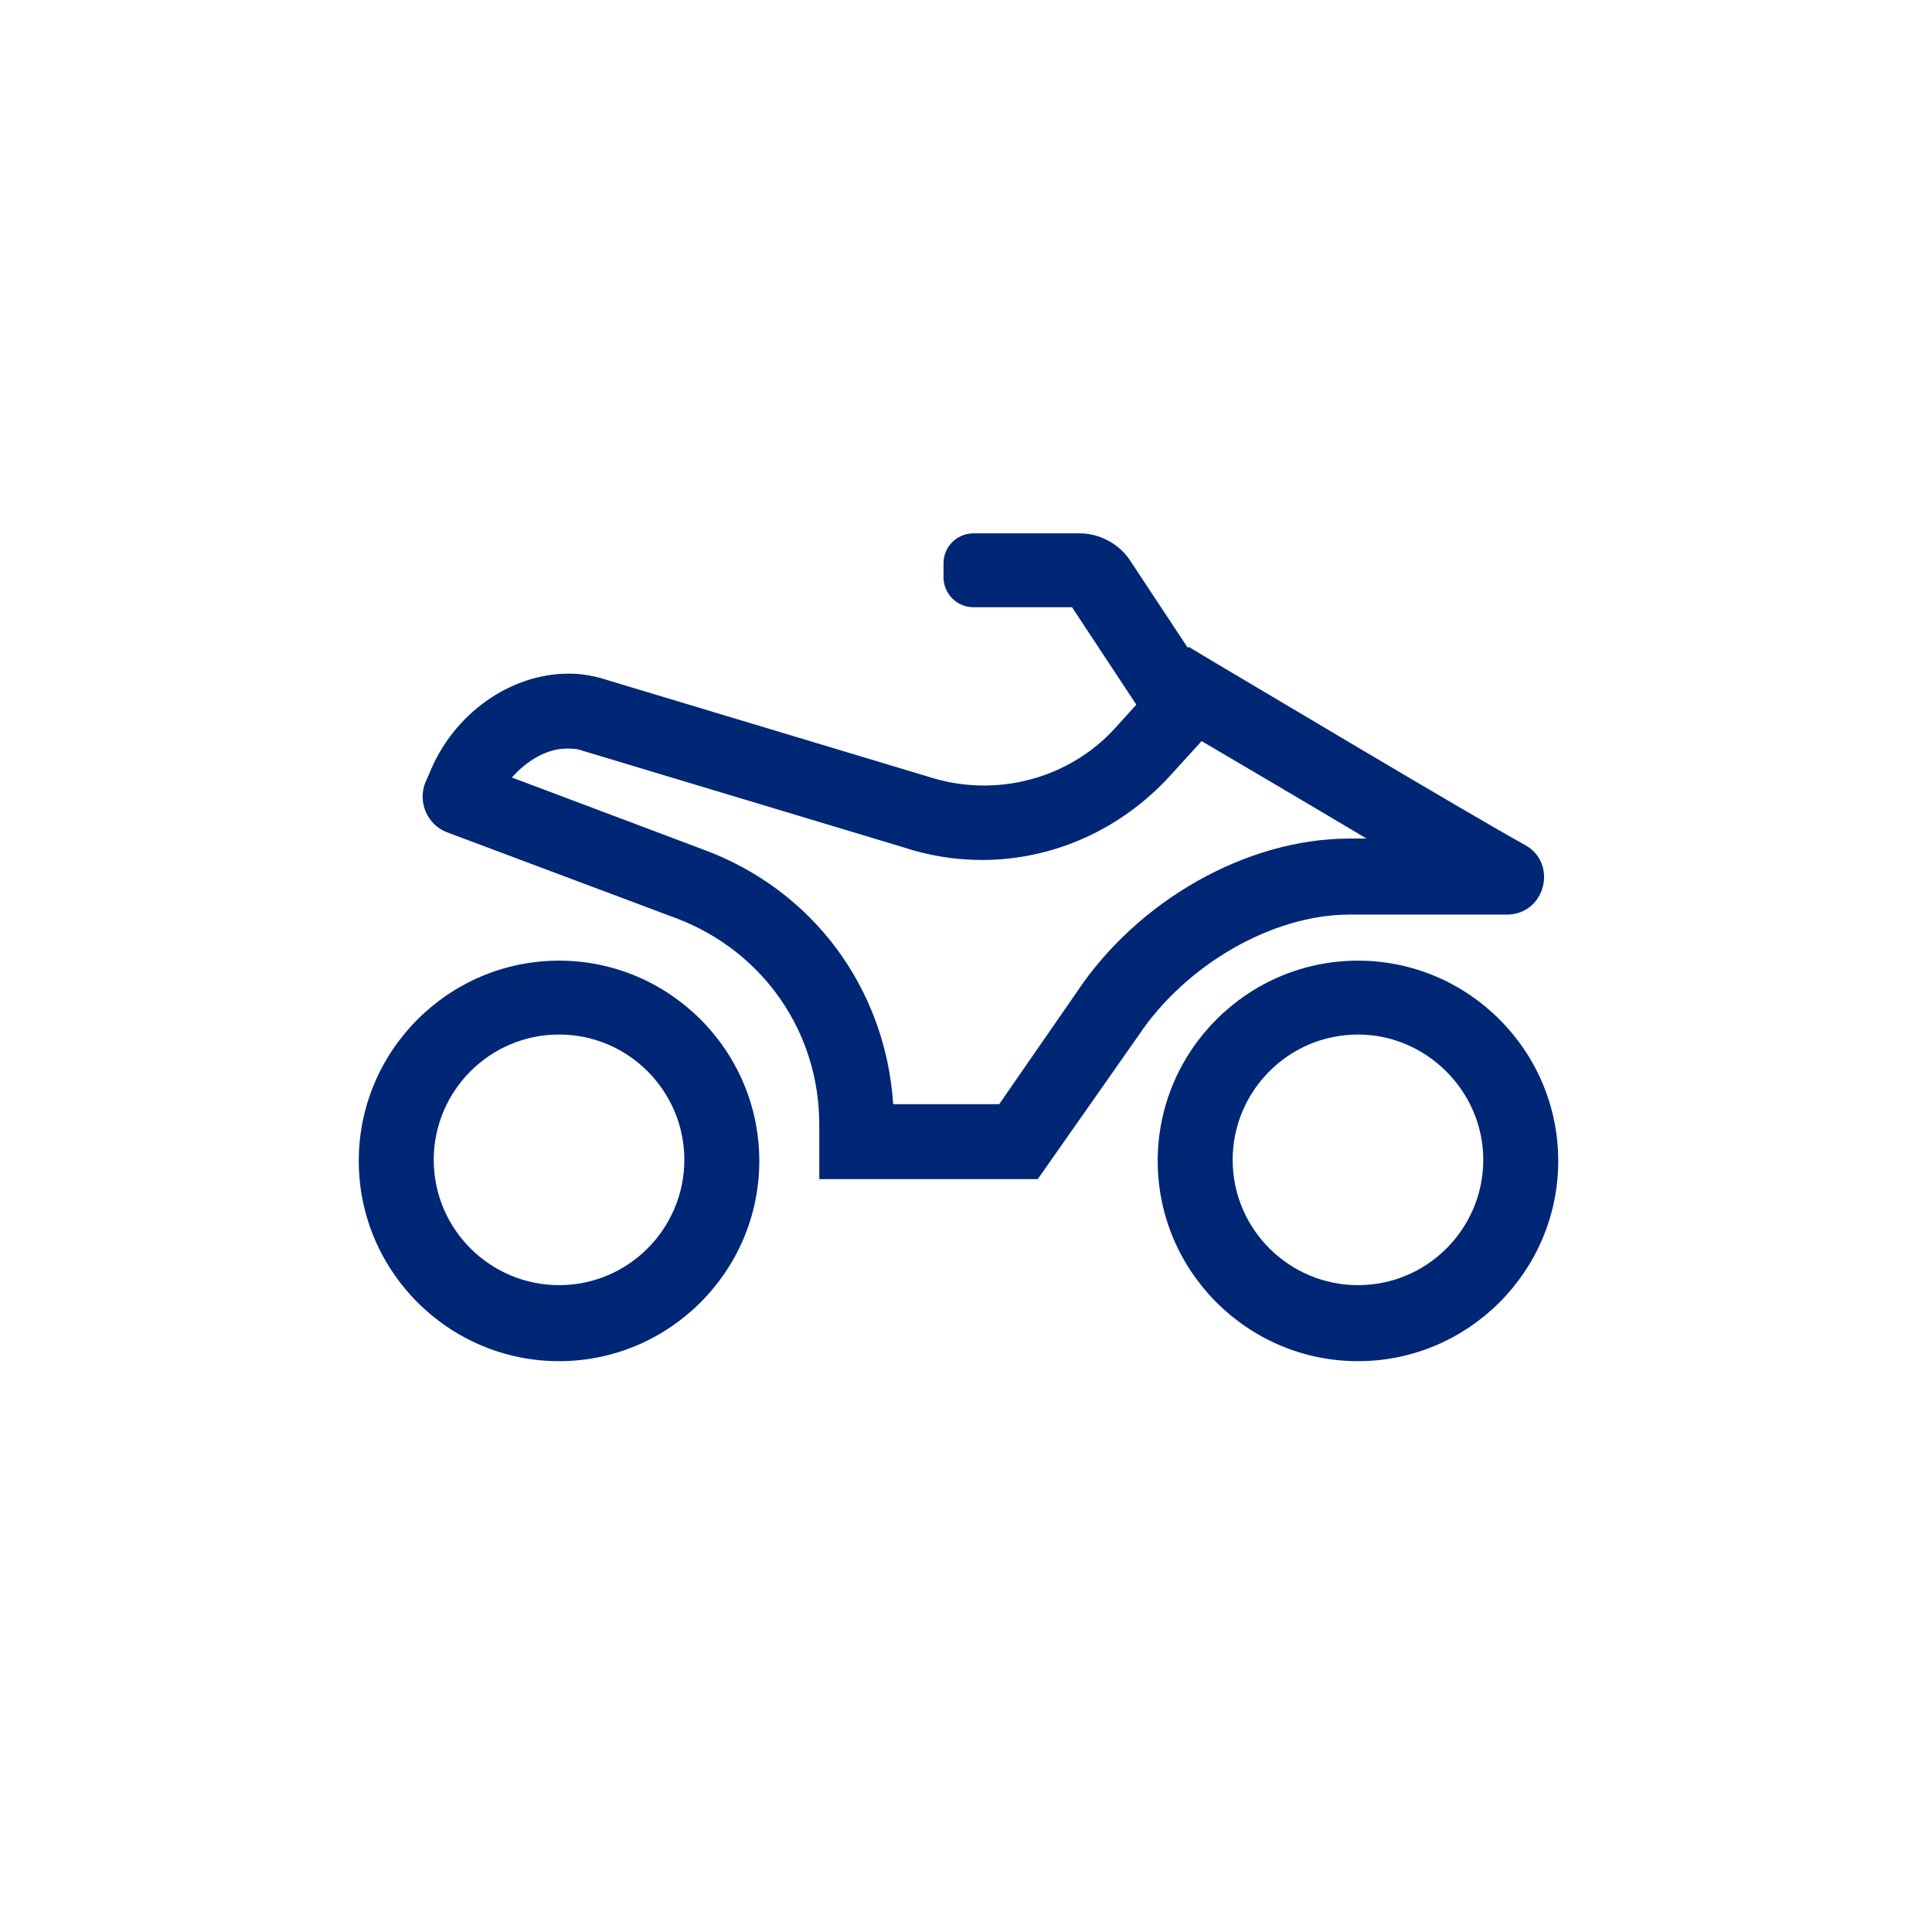 <?xml version="1.0" encoding="utf-8"?>
<!-- Generator: Adobe Illustrator 17.1.0, SVG Export Plug-In . SVG Version: 6.00 Build 0)  -->
<!DOCTYPE svg PUBLIC "-//W3C//DTD SVG 1.1//EN" "http://www.w3.org/Graphics/SVG/1.1/DTD/svg11.dtd">
<svg version="1.1" id="Layer_1" xmlns="http://www.w3.org/2000/svg" xmlns:xlink="http://www.w3.org/1999/xlink" x="0px" y="0px"
	 width="180.4px" height="180.4px" viewBox="0 0 180.4 180.4" enable-background="new 0 0 180.4 180.4" xml:space="preserve">
<g>
	<path fill="#002776" d="M106.7,66.7l-6.6-10h-9.2c-1.6,0-2.8-1.3-2.8-2.8v-1.3c0-1.6,1.3-2.8,2.8-2.8h9.9c1.9,0,3.7,1,4.7,2.5
		l7,10.6L106.7,66.7z"/>
	<path fill="#002776" d="M126.8,127.1c-10.3,0-18.7-8.4-18.7-18.7c0-10.3,8.4-18.7,18.7-18.7c10.3,0,18.7,8.4,18.7,18.7
		C145.5,118.7,137.1,127.1,126.8,127.1z M126.8,96.6c-6.5,0-11.7,5.3-11.7,11.7c0,6.5,5.3,11.7,11.7,11.7c6.5,0,11.7-5.3,11.7-11.7
		C138.5,101.9,133.2,96.6,126.8,96.6z"/>
	<path fill="#002776" d="M52.2,127.1c-10.3,0-18.7-8.4-18.7-18.7c0-10.3,8.4-18.7,18.7-18.7c10.3,0,18.7,8.4,18.7,18.7
		C70.9,118.7,62.5,127.1,52.2,127.1z M52.2,96.6c-6.5,0-11.7,5.3-11.7,11.7c0,6.5,5.3,11.7,11.7,11.7c6.5,0,11.7-5.3,11.7-11.7
		C63.9,101.9,58.7,96.6,52.2,96.6z"/>
	<path fill="#002776" d="M96.9,110.1H76.5V105c0-8.6-5.2-16.1-13.2-19.2l-21.6-8.1c-1.8-0.7-2.7-2.8-2-4.6l0.4-0.9
		c2.2-5.5,7.5-9.3,13-9.3c1.2,0,2.4,0.2,3.6,0.6l29.9,9c6.4,2.1,13.3,0.2,17.6-4.6l6.8-7.5l2.5,1.5c0.2,0.1,23.8,14.2,28.9,17l0,0
		c3.1,1.7,1.9,6.5-1.7,6.5H126c-7.2,0-15.3,4.7-19.7,11.3L96.9,110.1z M83.4,103.1h9.9l7.2-10.4c5.7-8.6,15.9-14.4,25.5-14.4h1.6
		c-5.7-3.4-12-7.1-15.4-9.1l-3,3.3c-4.5,4.9-10.8,7.8-17.5,7.8c-2.5,0-5-0.4-7.4-1.2l-29.9-9c-0.5-0.2-1-0.2-1.5-0.2
		c-1.8,0-3.7,1.1-5.1,2.7l17.8,6.7C76,83.1,82.7,92.4,83.4,103.1z"/>
</g>
</svg>

